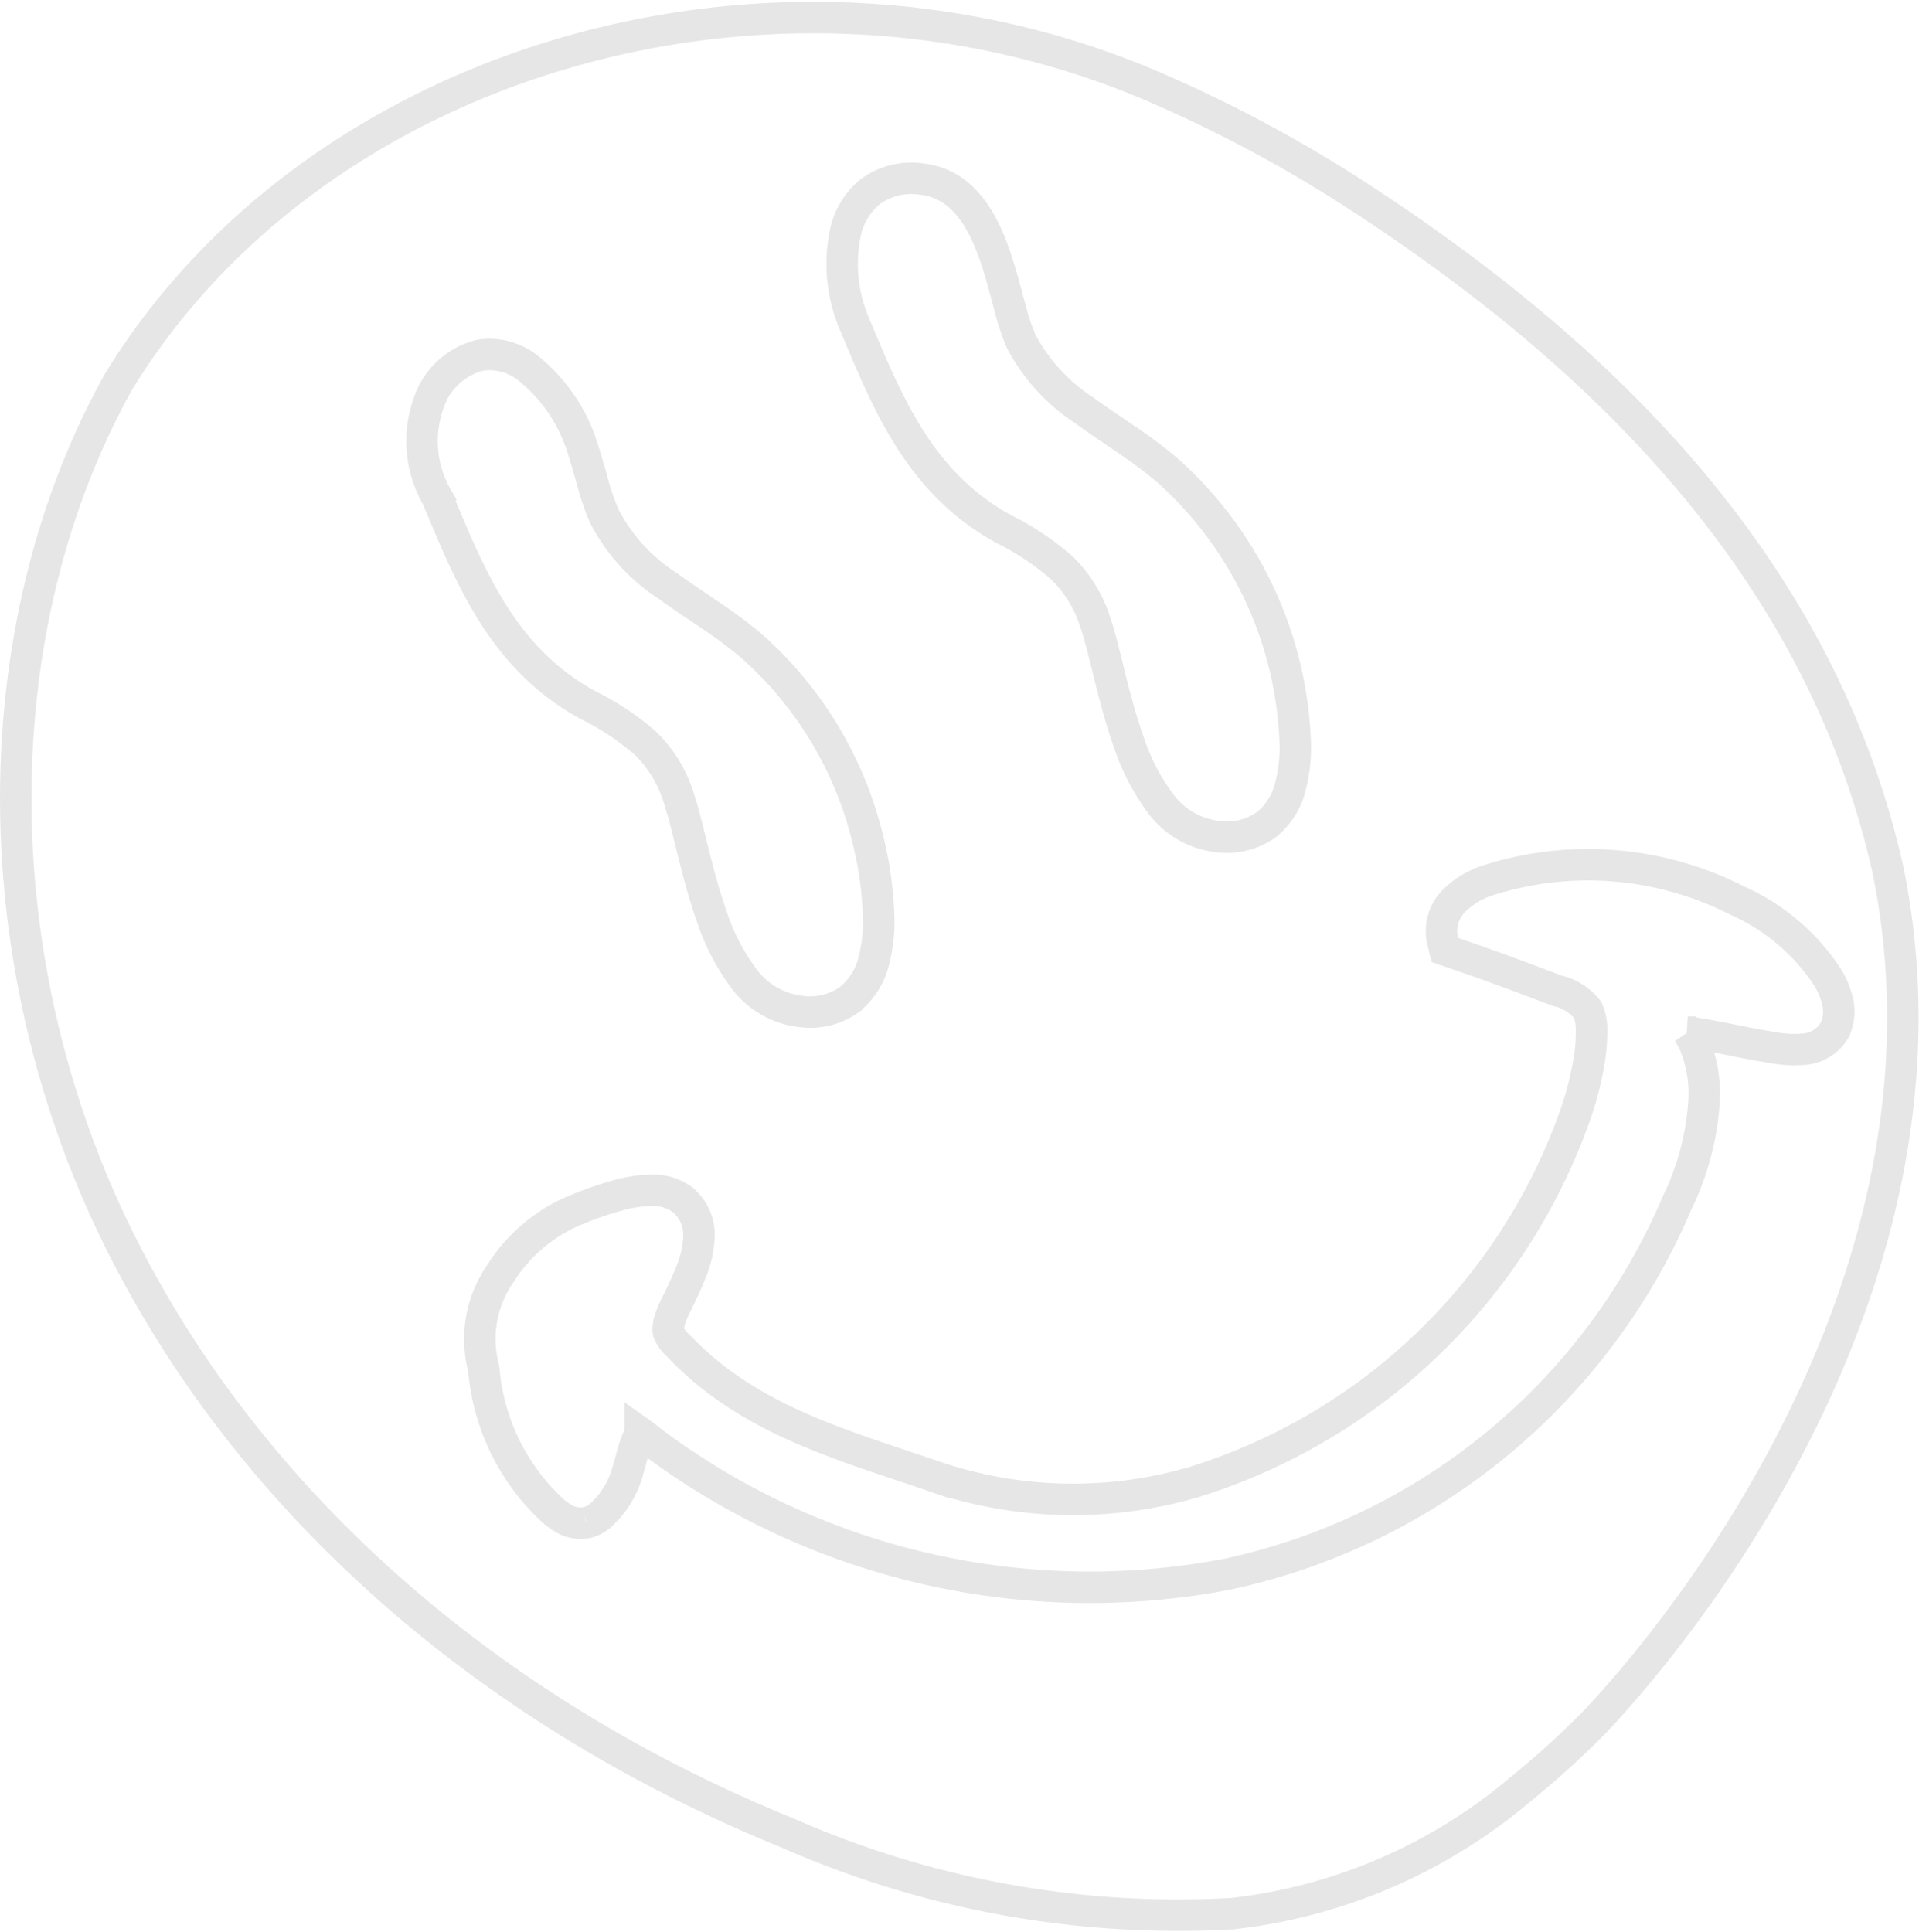 <svg xmlns="http://www.w3.org/2000/svg" width="61.011" height="61.431" viewBox="0 0 61.011 61.431">
  <g id="Group_22166" data-name="Group 22166" transform="translate(0.5 0.555)" opacity="0.1">
    <path id="Path_23712" data-name="Path 23712" d="M50.681,8.806h0a43.47,43.47,0,0,0-7.1-3.826c-11.934-5-26.393-.8-32.685,9.46C6.574,22.192,6.507,32.71,10.83,41.575,14.9,49.89,22.462,56.651,32.149,60.59A30.768,30.768,0,0,0,46.3,63.159h0a17.129,17.129,0,0,0,9.114-3.913c.176-.141.343-.284.517-.431h0c.629-.526,1.219-1.084,1.778-1.638.635-.647,12.386-12.806,9.433-27.217C64.924,20.076,57.664,13.418,50.681,8.806ZM62.347,35.414c-.535-.107-1.054-.211-1.565-.282a2.261,2.261,0,0,1,.218.393h0v0a4.136,4.136,0,0,1,.3,1.744,8.634,8.634,0,0,1-.86,3.294,20.127,20.127,0,0,1-14.286,11.8h0a23.23,23.23,0,0,1-18-3.983c-.159-.114-.3-.224-.415-.315l-.005,0c-.112-.088-.193-.152-.261-.2v0l0,.009,0,.008a4.005,4.005,0,0,0-.281.8c-.032.118-.067.243-.108.38a2.907,2.907,0,0,1-.8,1.366,1.05,1.05,0,0,1-.515.3l-.01,0-.01,0a1.023,1.023,0,0,1-.694-.124,2.059,2.059,0,0,1-.433-.329,6.883,6.883,0,0,1-2.121-4.437,3.641,3.641,0,0,1,.508-3,5.2,5.2,0,0,1,2.146-1.933h0a11.176,11.176,0,0,1,1.622-.588,4.3,4.3,0,0,1,1.043-.156,1.556,1.556,0,0,1,1.021.315h0a1.453,1.453,0,0,1,.5,1.159,3.306,3.306,0,0,1-.258,1.139c-.117.3-.26.6-.384.856l-.061.127a3.323,3.323,0,0,0-.253.619l0,.016,0,.015a.649.649,0,0,0-.012.269,1.118,1.118,0,0,0,.3.412l0,0,0,0c1.982,2.1,4.53,2.956,7.175,3.84.333.111.667.223,1,.338a13.7,13.7,0,0,0,8.18.186h0a18.75,18.75,0,0,0,12.1-11.483h0a10.43,10.43,0,0,0,.5-1.839,5.649,5.649,0,0,0,.093-1.037,1.54,1.54,0,0,0-.127-.669h0a1.7,1.7,0,0,0-.959-.607h-.007c-1.106-.424-2.206-.831-3.309-1.208l-.262-.09-.066-.269a1.366,1.366,0,0,1,.376-1.312,2.706,2.706,0,0,1,1.014-.617,10.445,10.445,0,0,1,7.994.64h0a6.635,6.635,0,0,1,2.868,2.458h0a2.593,2.593,0,0,1,.3.741,1.335,1.335,0,0,1-.095.9l0,.005,0,.005a1.24,1.24,0,0,1-1,.605,3.672,3.672,0,0,1-.975-.055h0C63.085,35.561,62.712,35.487,62.347,35.414ZM47.368,28.545a2.168,2.168,0,0,1-1.587.361,2.609,2.609,0,0,1-1.769-1.053,6.83,6.83,0,0,1-1.006-1.947c-.253-.709-.447-1.459-.612-2.125l-.07-.283c-.137-.556-.252-1.023-.371-1.366h0a4.165,4.165,0,0,0-1.07-1.757,8.539,8.539,0,0,0-1.812-1.218c-2.647-1.432-3.679-3.9-4.688-6.31l-.121-.288A4.856,4.856,0,0,1,34,9.7a2.3,2.3,0,0,1,.782-1.286,2.207,2.207,0,0,1,1.668-.4c1.29.153,1.906,1.322,2.269,2.338.172.48.308.988.43,1.444l.039.145a8.211,8.211,0,0,0,.39,1.212h0a5.91,5.91,0,0,0,2,2.2c.318.234.644.455.978.681l.363.247a14.931,14.931,0,0,1,1.331,1l0,0,0,0A12.2,12.2,0,0,1,48.3,25.933a4.932,4.932,0,0,1-.161,1.417,2.219,2.219,0,0,1-.755,1.183l-.009.007ZM34.123,34.1a2.172,2.172,0,0,1-1.593.367,2.61,2.61,0,0,1-1.769-1.053,6.83,6.83,0,0,1-1.007-1.947c-.253-.709-.447-1.459-.612-2.125l-.07-.284c-.137-.556-.252-1.022-.37-1.364v0a4.076,4.076,0,0,0-1.064-1.749,8.392,8.392,0,0,0-1.822-1.211h0c-2.638-1.441-3.673-3.914-4.69-6.345l-.112-.266a3.584,3.584,0,0,1-.106-3.369h0a2.332,2.332,0,0,1,1.47-1.143,1.964,1.964,0,0,1,1.507.388,5.279,5.279,0,0,1,1.729,2.481c.1.3.188.61.27.9.027.1.053.192.08.284a7.711,7.711,0,0,0,.375,1.076,5.8,5.8,0,0,0,1.99,2.189c.317.232.641.45.974.675l.371.251a14.892,14.892,0,0,1,1.34,1l0,0,0,0a11.964,11.964,0,0,1,3.69,6.116,11.72,11.72,0,0,1,.352,2.518,4.925,4.925,0,0,1-.165,1.414,2.226,2.226,0,0,1-.755,1.18l-.008.006Z" transform="translate(-7.62 -2.871)" fill="none" stroke="#000" stroke-width="1"/>
    <path id="Path_23713" data-name="Path 23713" d="M74.957,277.89c-.241.44-.908.383-1.448.293a28.888,28.888,0,0,0-3.52-.587c-.064.54.323.719.51,1.173a3.629,3.629,0,0,1,.26,1.535,8.134,8.134,0,0,1-.817,3.107,19.62,19.62,0,0,1-13.926,11.5,22.724,22.724,0,0,1-17.6-3.9c-.6-.43-.913-.818-1.2-.611a.784.784,0,0,0-.235.293c-.427.837-.336,1.724-1.1,2.418a.546.546,0,0,1-.278.169.858.858,0,0,1-.675-.323,6.376,6.376,0,0,1-1.97-4.167c-.595-1.817.972-3.739,2.362-4.37.585-.258,2.484-1.069,3.155-.5.95.811-.475,2.659-.623,3.418a1.153,1.153,0,0,0-.019.494,1.485,1.485,0,0,0,.438.667c2.338,2.483,5.439,3.3,8.383,4.31a14.211,14.211,0,0,0,8.483.194,19.255,19.255,0,0,0,12.432-11.787c.314-.8.941-3.04.439-3.971a2.147,2.147,0,0,0-1.232-.845c-1.109-.425-2.216-.834-3.326-1.214-.167-.677.472-1.114,1.071-1.332a9.941,9.941,0,0,1,7.6.619,6.139,6.139,0,0,1,2.655,2.258A1.32,1.32,0,0,1,74.957,277.89Z" transform="translate(-17.588 -245.925)" fill="none"/>
    <path id="Path_23714" data-name="Path 23714" d="M216.2,73.444c.282,1.153.758,3.733-.373,4.6a1.662,1.662,0,0,1-1.233.274c-2.338-.238-2.822-4.729-3.412-6.436-.6-1.744-1.561-2.395-3.119-3.255-2.571-1.39-3.519-3.813-4.584-6.351-.585-1.377-.605-4.106,1.66-3.836,1.926.229,2.1,3.5,2.728,4.849.943,2.032,3.215,2.933,4.8,4.3A11.379,11.379,0,0,1,216.2,73.444Z" transform="translate(-176.363 -52.782)" fill="none"/>
    <path id="Path_23715" data-name="Path 23715" d="M346.977,128.346c.282,1.153.747,3.726-.383,4.588a1.665,1.665,0,0,1-1.233.274c-2.338-.238-2.824-4.729-3.414-6.436-.584-1.736-1.559-2.395-3.124-3.244-2.553-1.394-3.507-3.813-4.577-6.363a3.1,3.1,0,0,1-.146-2.9c1.461-2.27,3.3.094,3.8,1.613a24.239,24.239,0,0,0,.744,2.314c.931,2.025,3.2,2.912,4.805,4.291A11.457,11.457,0,0,1,346.977,128.346Z" transform="translate(-320.385 -102.122)" fill="none"/>
  </g>
</svg>
